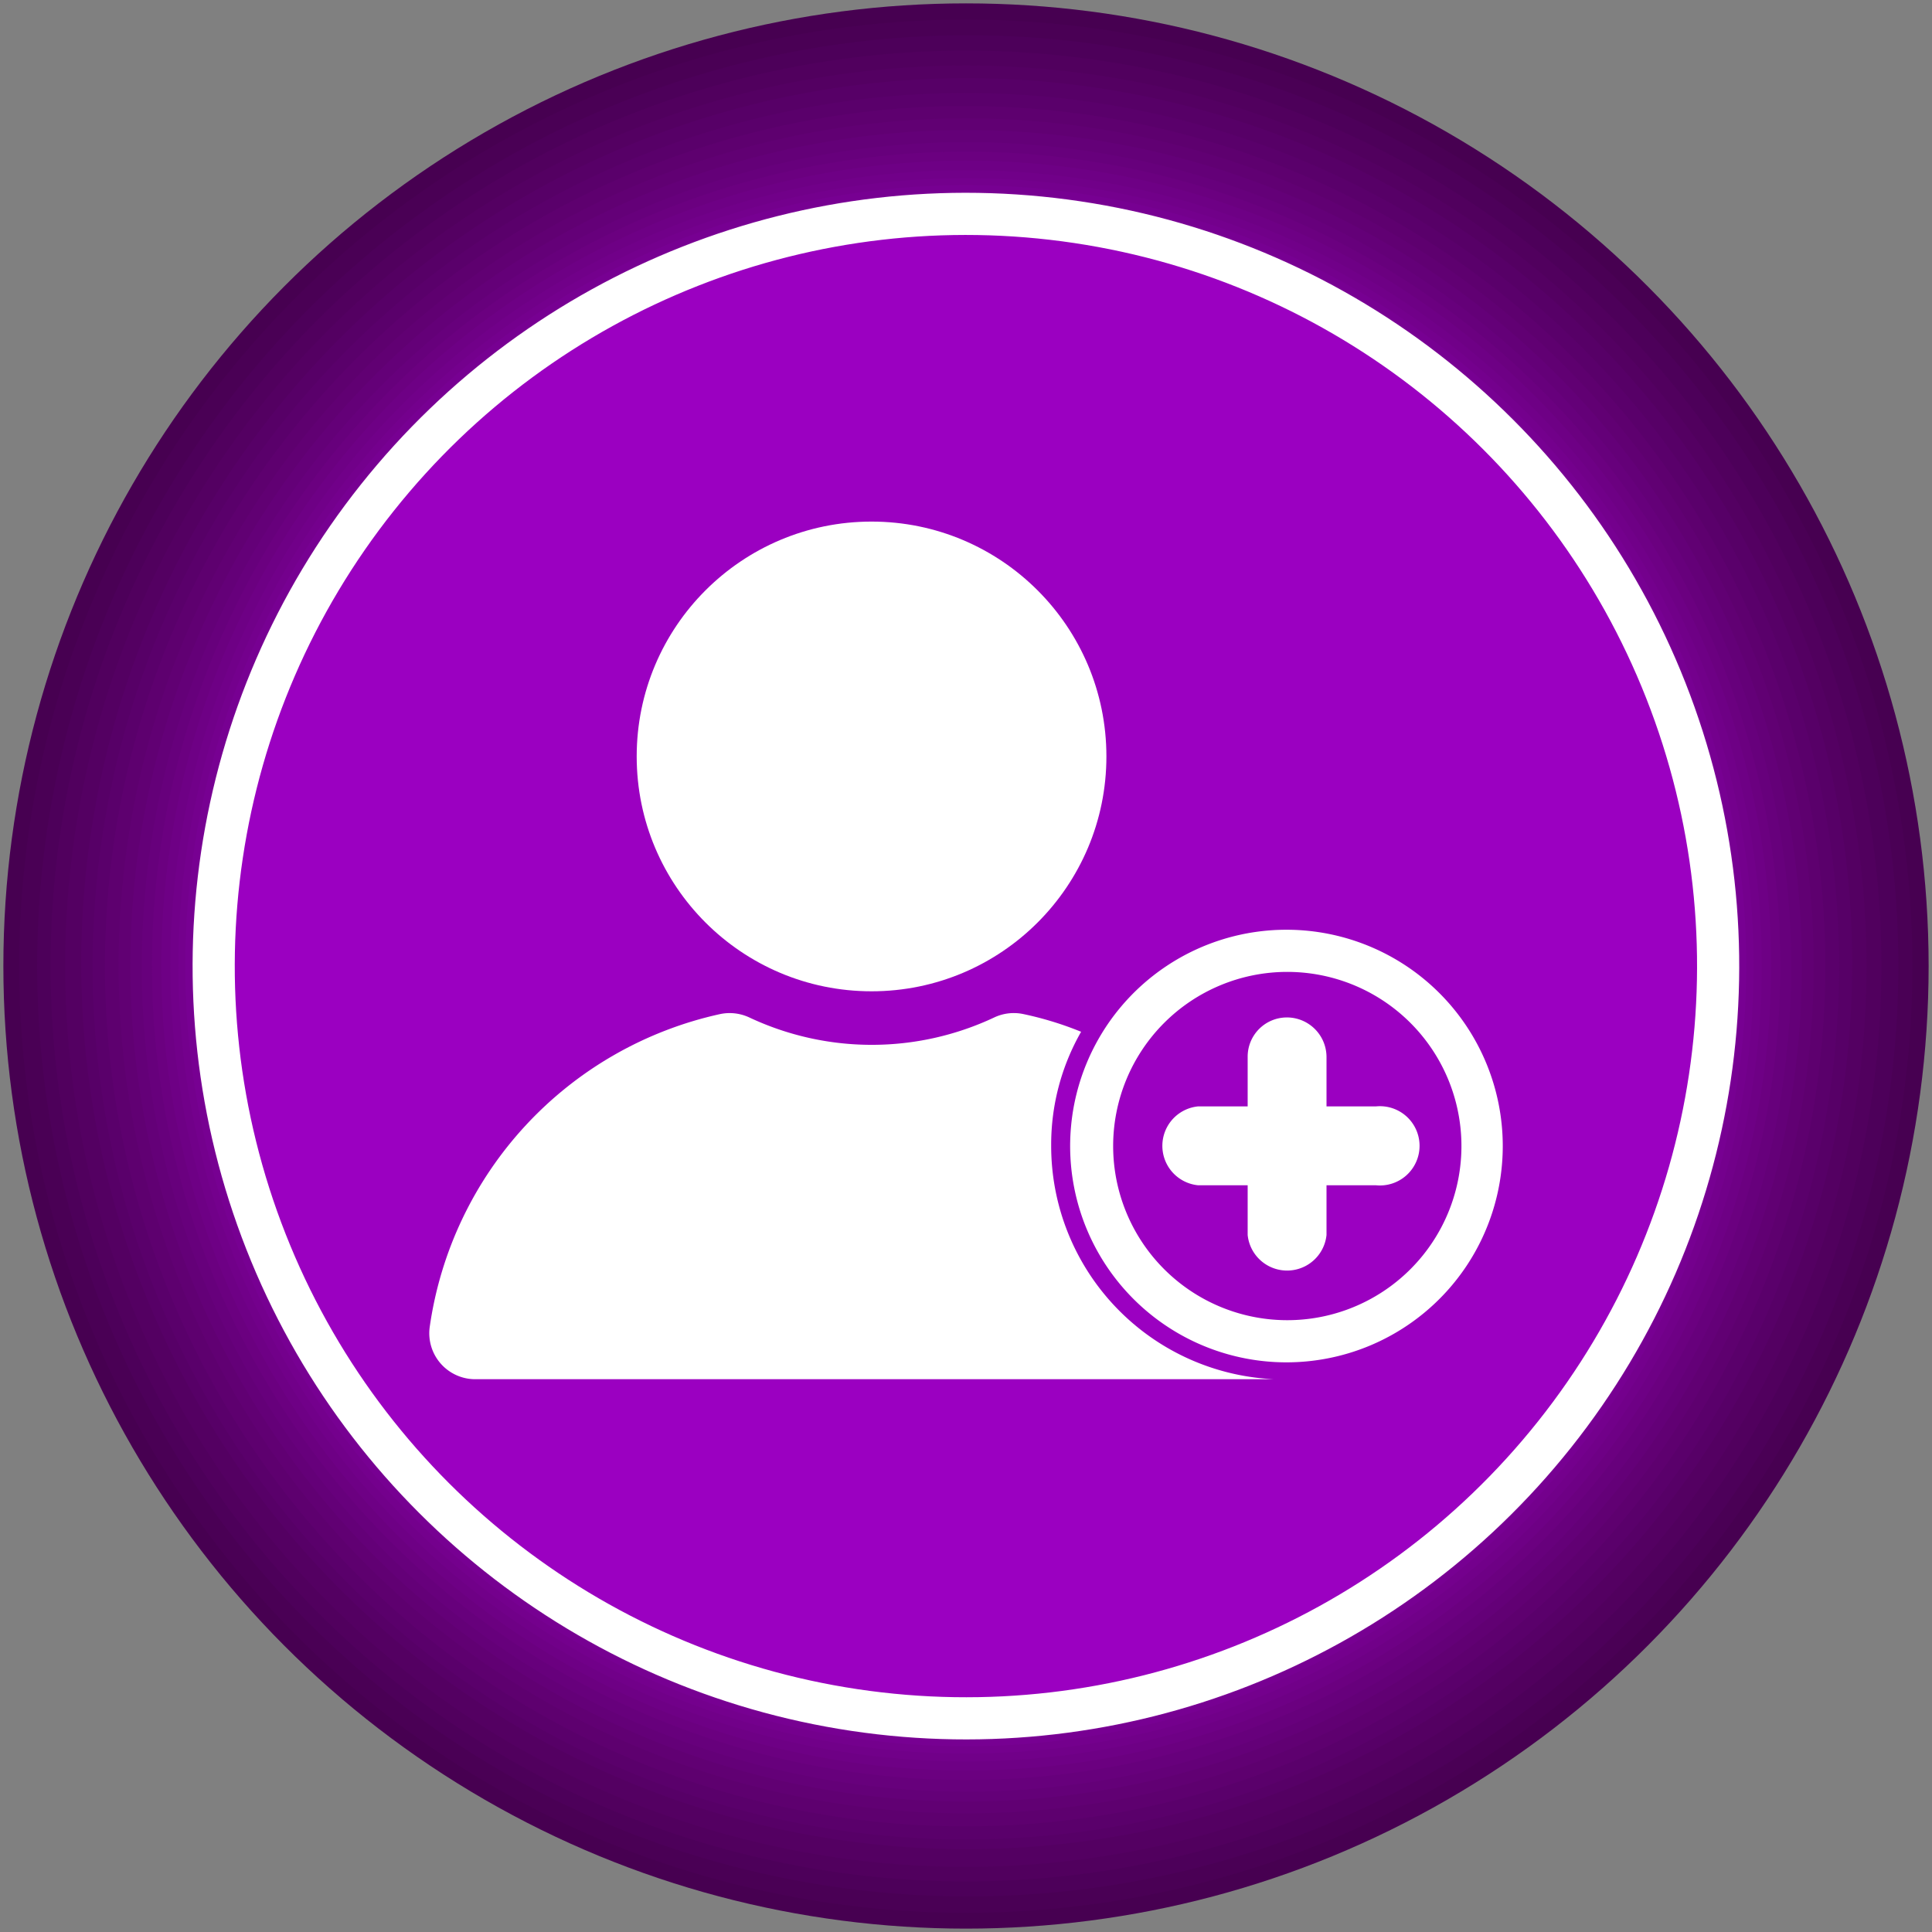 <svg xmlns="http://www.w3.org/2000/svg" id="Layer_1" data-name="Layer 1" viewBox="0 0 45.82 45.82"><rect x="0" y="0" width="45.82" height="45.82" fill="#808080" stroke="none"/><defs><style>.cls-1{fill:#470051;}.cls-2{fill:#4a0055;}.cls-3{fill:#4d005a;}.cls-4{fill:#51005e;}.cls-5{fill:#540062;}.cls-6{fill:#570067;}.cls-7{fill:#5a006b;}.cls-8{fill:#5e006f;}.cls-9{fill:#610073;}.cls-10{fill:#640078;}.cls-11{fill:#67007c;}.cls-12{fill:#6b0080;}.cls-13{fill:#6e0085;}.cls-14{fill:#710089;}.cls-15{fill:#74008d;}.cls-16{fill:#770092;}.cls-17{fill:#7b0096;}.cls-18{fill:#7e009a;}.cls-19{fill:#81009f;}.cls-20{fill:#8400a3;}.cls-21{fill:#8800a7;}.cls-22{fill:#8b00ab;}.cls-23{fill:#8e00b0;}.cls-24{fill:#9100b4;}.cls-25{fill:#9500b8;}.cls-26{fill:#9800bd;}.cls-27{fill:#9b00c1;}.cls-28{fill:none;stroke:#fff;stroke-miterlimit:10;}.cls-29{fill:#fff;}</style></defs><circle class="cls-1" cx="22.91" cy="22.91" r="22.83"></circle><path class="cls-2" d="M45.35,22.42A22.45,22.45,0,1,1,22.42.47,22.45,22.45,0,0,1,45.35,22.42Z"></path><path class="cls-3" d="M45,21.93A22.07,22.07,0,1,1,21.93.86,22.07,22.07,0,0,1,45,21.93Z"></path><path class="cls-4" d="M44.57,21.44A21.71,21.71,0,1,1,21.44,1.25,21.71,21.71,0,0,1,44.57,21.44Z"></path><path class="cls-5" d="M44.18,21A21.36,21.36,0,1,1,21,1.64,21.36,21.36,0,0,1,44.18,21Z"></path><path class="cls-6" d="M43.79,20.46A21,21,0,1,1,20.46,2,21,21,0,0,1,43.79,20.46Z"></path><path class="cls-7" d="M43.41,20A20.71,20.71,0,1,1,20,2.41,20.71,20.71,0,0,1,43.41,20Z"></path><path class="cls-8" d="M43,19.49A20.4,20.4,0,1,1,19.49,2.8,20.4,20.4,0,0,1,43,19.49Z"></path><path class="cls-9" d="M42.63,19A20.1,20.1,0,1,1,19,3.19,20.11,20.11,0,0,1,42.63,19Z"></path><path class="cls-10" d="M42.24,18.51A19.82,19.82,0,1,1,18.51,3.58,19.82,19.82,0,0,1,42.24,18.51Z"></path><path class="cls-11" d="M41.85,18A19.56,19.56,0,1,1,18,4,19.56,19.56,0,0,1,41.85,18Z"></path><path class="cls-12" d="M41.46,17.53A19.31,19.31,0,1,1,17.53,4.36,19.32,19.32,0,0,1,41.46,17.53Z"></path><path class="cls-13" d="M41.07,17A19.09,19.09,0,1,1,17,4.75,19.09,19.09,0,0,1,41.07,17Z"></path><path class="cls-14" d="M40.68,16.55A18.87,18.87,0,1,1,16.55,5.14,18.88,18.88,0,0,1,40.68,16.55Z"></path><path class="cls-15" d="M40.29,16.06A18.68,18.68,0,1,1,16.06,5.53,18.67,18.67,0,0,1,40.29,16.06Z"></path><path class="cls-16" d="M39.9,15.57A18.51,18.51,0,1,1,15.57,5.91,18.5,18.5,0,0,1,39.9,15.57Z"></path><path class="cls-17" d="M39.52,15.08A18.36,18.36,0,1,1,15.09,6.3,18.35,18.35,0,0,1,39.52,15.08Z"></path><path class="cls-18" d="M39.13,14.59A18.23,18.23,0,1,1,14.6,6.69,18.24,18.24,0,0,1,39.13,14.59Z"></path><path class="cls-19" d="M38.74,14.11a18.11,18.11,0,1,1-24.63-7A18.12,18.12,0,0,1,38.74,14.11Z"></path><path class="cls-20" d="M38.35,13.62A18,18,0,1,1,13.62,7.47,18,18,0,0,1,38.35,13.62Z"></path><path class="cls-21" d="M38,13.13A17.95,17.95,0,1,1,13.13,7.86,18,18,0,0,1,38,13.13Z"></path><path class="cls-22" d="M37.57,12.64A17.9,17.9,0,1,1,12.64,8.25,17.9,17.9,0,0,1,37.57,12.64Z"></path><path class="cls-23" d="M37.18,12.15a17.87,17.87,0,1,1-25-3.51A17.88,17.88,0,0,1,37.18,12.15Z"></path><path class="cls-24" d="M36.79,11.66A17.87,17.87,0,1,1,11.66,9,17.86,17.86,0,0,1,36.79,11.66Z"></path><path class="cls-25" d="M36.4,11.17A17.88,17.88,0,1,1,11.17,9.41,17.88,17.88,0,0,1,36.4,11.17Z"></path><path class="cls-26" d="M36,10.68A17.92,17.92,0,1,1,10.68,9.8,17.92,17.92,0,0,1,36,10.68Z"></path><path class="cls-27" d="M35.62,10.19a18,18,0,1,1-25.42,0A18,18,0,0,1,35.62,10.19Z"></path><circle class="cls-28" cx="22.91" cy="22.91" r="17.84" transform="translate(-3.14 42.18) rotate(-81.49)"></circle><circle class="cls-29" cx="20.67" cy="17.94" r="5.57"></circle><path class="cls-29" d="M30.22,32.71H11.27a1.09,1.09,0,0,1-1.08-1.23,8.88,8.88,0,0,1,6.89-7.43,1.1,1.1,0,0,1,.69.08,6.82,6.82,0,0,0,5.81,0,1.09,1.09,0,0,1,.69-.08,8,8,0,0,1,1.37.42,5.39,5.39,0,0,0-.71,2.7A5.54,5.54,0,0,0,30.22,32.71Z"></path><path class="cls-29" d="M30.52,23.05a4.13,4.13,0,1,1-4.12,4.13,4.13,4.13,0,0,1,4.12-4.13m0-1a5.13,5.13,0,1,0,5.12,5.13,5.13,5.13,0,0,0-5.12-5.13Z"></path><path class="cls-29" d="M30.52,24.13a.93.93,0,0,0-.93.93v4.23a.94.94,0,0,0,1.87,0V25.06a.94.94,0,0,0-.94-.93Z"></path><path class="cls-29" d="M32.63,26.24H28.41a.94.94,0,0,0,0,1.87h4.22a.94.94,0,1,0,0-1.87Z"></path></svg>